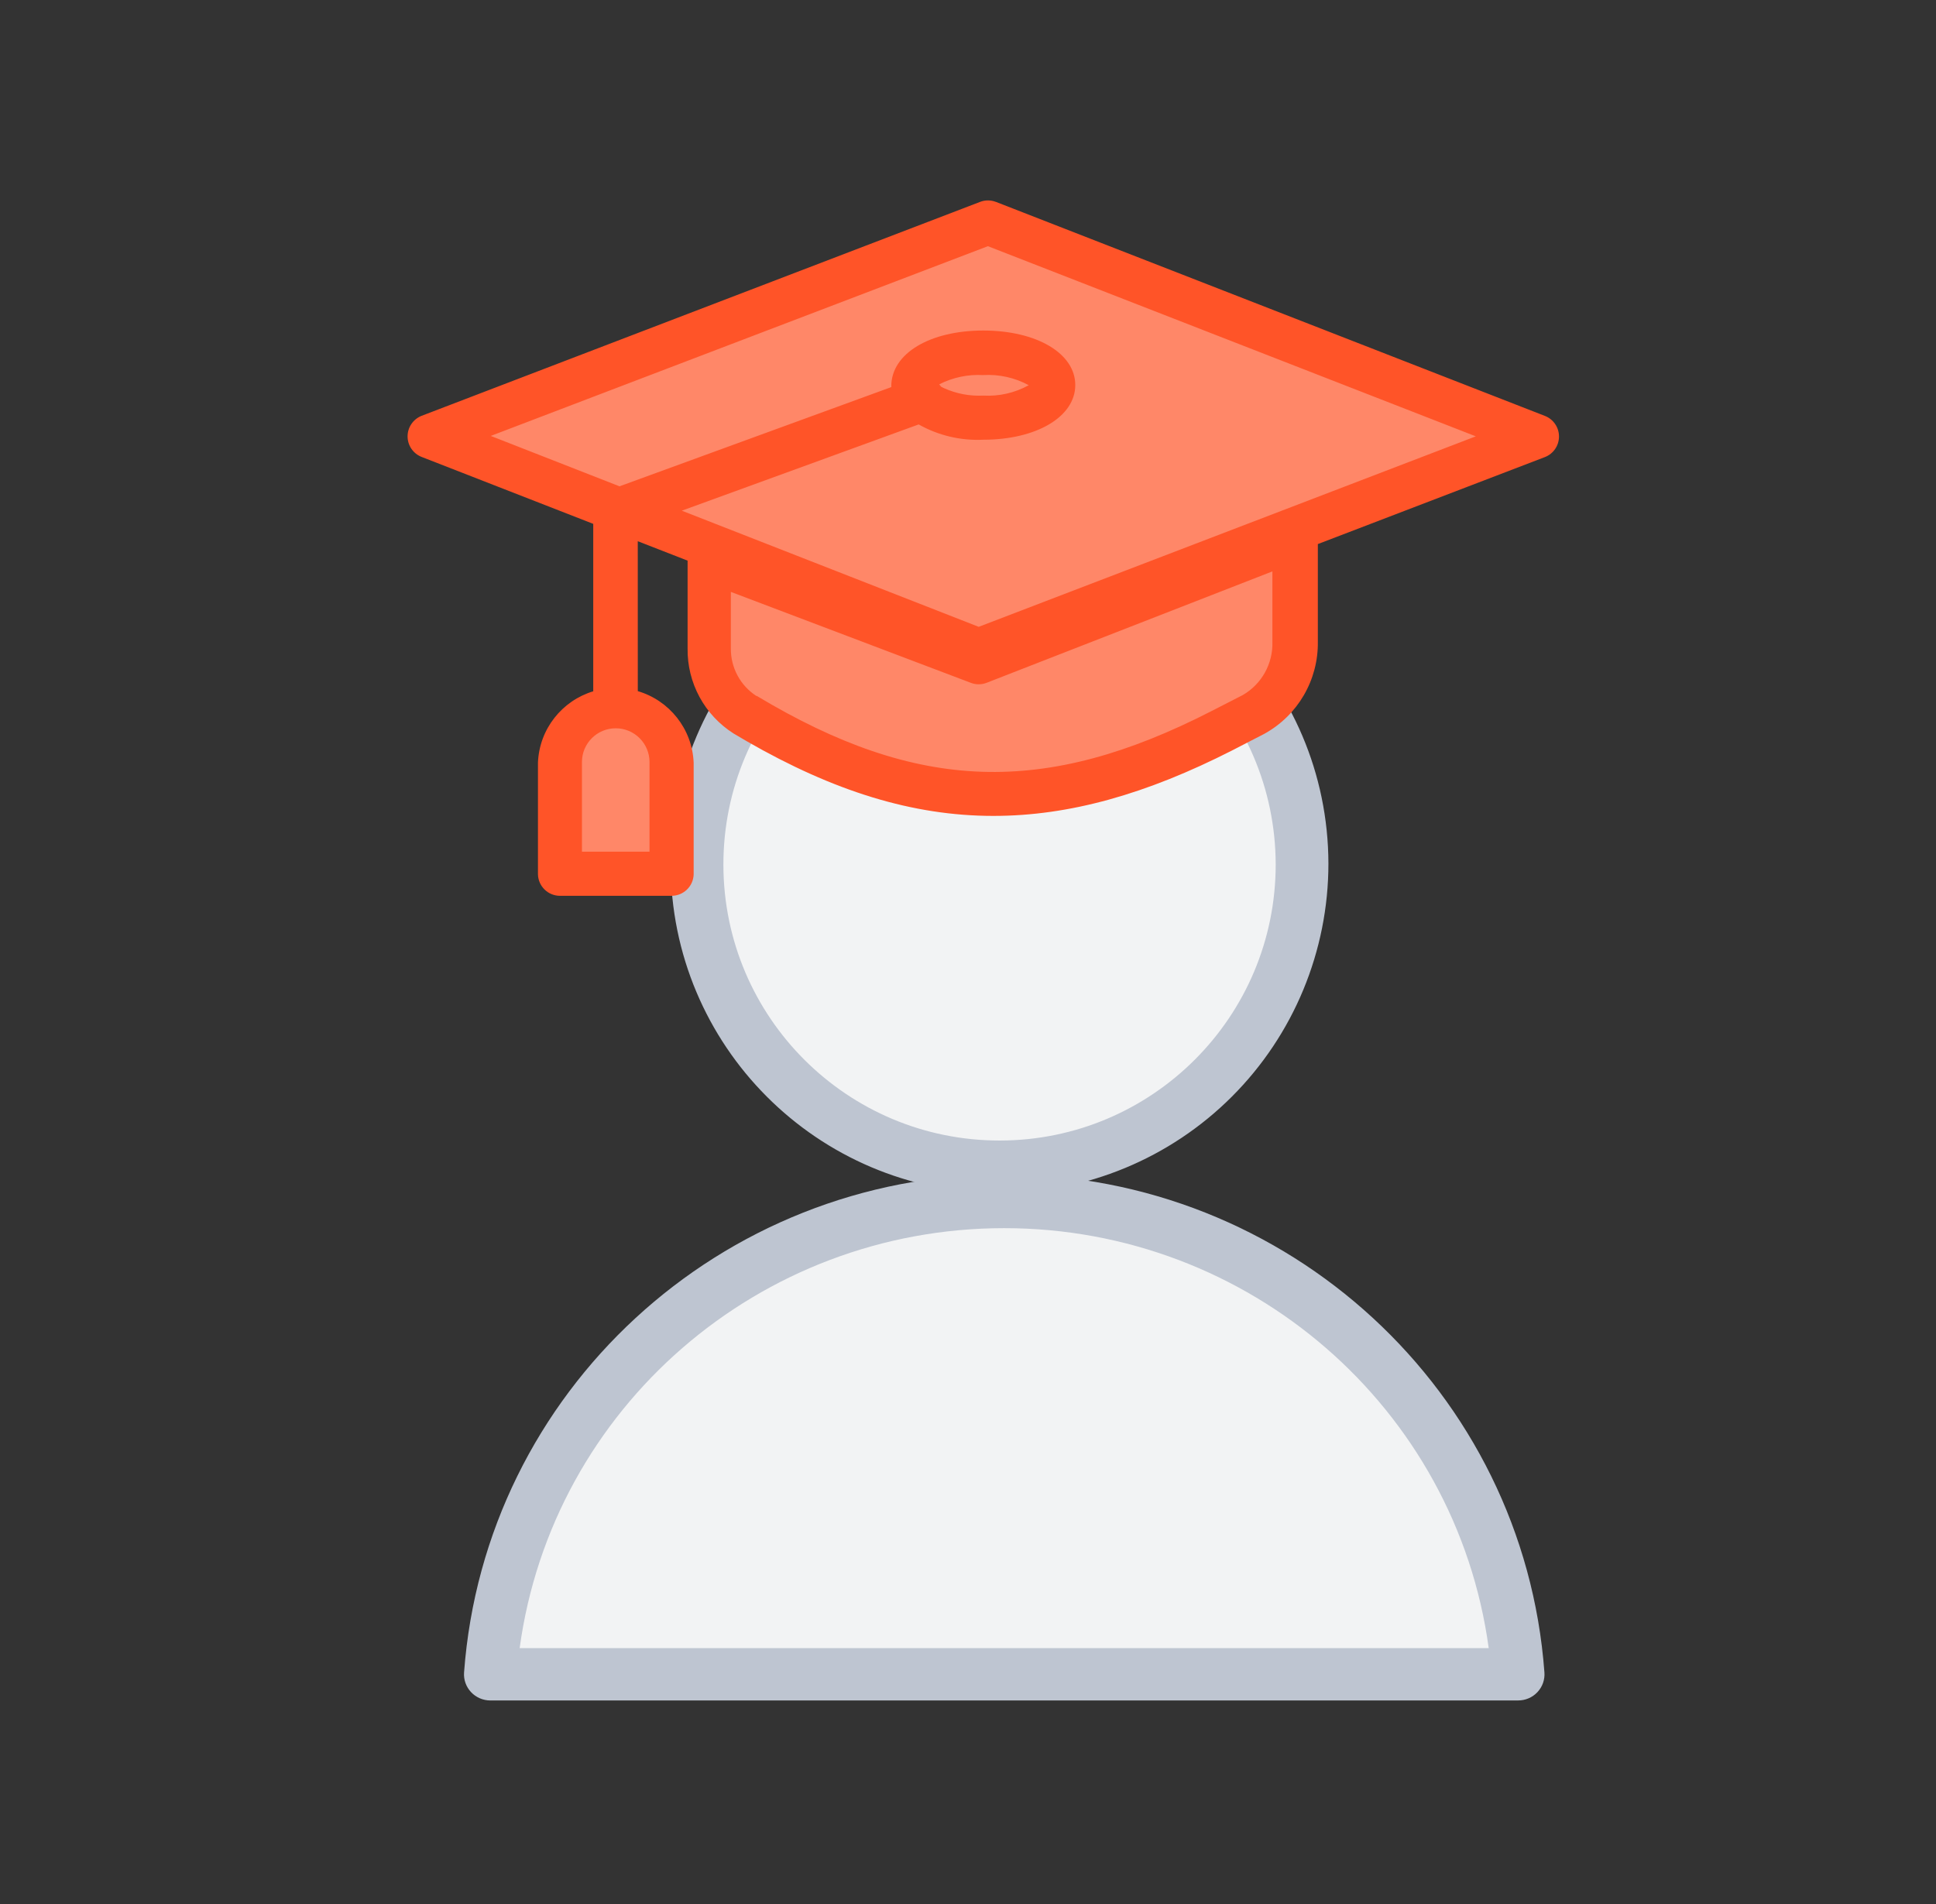 <svg xmlns="http://www.w3.org/2000/svg" width="61" height="60" viewBox="0 0 61 60">
    <rect x="0" y="0" width="61" height="60" fill="#333333" stroke="none"/>
    <g fill="none">
        <g transform="translate(1) translate(8.29 13.026)">
            <circle cx="22.204" cy="14.211" r="9.474" fill="#F2F3F4"/>
            <path fill="#BEC5D1" d="M22.183 24.572c-5.717-.011-10.345-4.651-10.34-10.368.003-5.718 4.637-10.351 10.354-10.355 5.717-.004 10.357 4.623 10.369 10.34 0 2.754-1.094 5.395-3.041 7.342-1.947 1.947-4.588 3.041-7.342 3.041zm0-19.058c-4.803.012-8.688 3.913-8.68 8.716.009 4.803 3.908 8.69 8.71 8.685 4.804-.005 8.694-3.901 8.692-8.704-.014-4.807-3.915-8.697-8.722-8.697z"/>
            <path fill="#F2F3F4" d="M22.352 24.868c-8.455.001-15.484 6.58-16.135 15.1h32.27c-.65-8.52-7.68-15.099-16.135-15.1z"/>
            <path fill="#BEC5D1" d="M38.542 40.56H6.162c-.232 0-.453-.095-.61-.263-.158-.169-.238-.394-.22-.623.653-8.847 8.079-15.694 17.02-15.694 8.941 0 16.367 6.847 17.02 15.694.018.229-.062.454-.22.623-.157.168-.378.263-.61.262zM7.104 38.911h30.513c-1.034-7.58-7.557-13.235-15.267-13.235-7.71 0-14.233 5.655-15.267 13.235h.02z"/>
        </g>
        <path fill="#FF8768" d="M18.388 22.254c.972 0 1.76.788 1.76 1.76v3.54h-3.52v-3.52c-.004-.47.18-.922.51-1.256.289-.292.67-.473 1.075-.515l.175-.009zm21.415-5.267v3.226c.021.955-.489 1.843-1.325 2.306l-.994.51c-5.457 2.803-9.73 2.67-15.017-.51l-.148-.103c-.62-.469-.989-1.204-.987-1.988v-2.782l8.505 3.225 9.966-3.884zm-9.676-9.974l17.299 6.74-17.59 6.745-8.815-3.436-8.484-3.309 17.59-6.74z" transform="translate(1)"/>
        <path fill="#FF5428" d="M30.38 6.362l17.299 6.745c.267.105.442.362.442.648 0 .287-.175.544-.442.648l-7.156 2.742v3.08c.016 1.203-.631 2.317-1.685 2.899l-1.01.521c-2.708 1.38-5.134 2.066-7.527 2.066-2.548 0-5.04-.78-7.774-2.354l-.412-.242c-.917-.581-1.466-1.597-1.45-2.683v-2.765l-1.57-.612.001 4.724c.985.29 1.716 1.18 1.76 2.256v3.519c-.011.376-.32.675-.696.675h-3.52c-.374-.002-.68-.3-.69-.675v-3.52c.043-1.069.766-1.955 1.742-2.25v-5.276l-5.407-2.109c-.267-.104-.443-.361-.443-.648 0-.286.176-.543.443-.648l17.593-6.74c.161-.063.34-.063.501 0zM18.4 22.95c-.587 0-1.064.476-1.064 1.064v2.824h2.129v-2.824c0-.588-.477-1.064-1.065-1.064zm20.691-4.944l-9.006 3.511c-.16.062-.337.062-.497 0l-7.56-2.865v1.776c-.008.606.295 1.173.803 1.503h.016c5.064 3.04 9.068 3.172 14.319.48l.993-.509c.596-.345.953-.99.932-1.677v-2.22zM30.127 7.758l-15.664 5.979 4.056 1.588 8.566-3.127-.002-.026c0-1.035 1.218-1.756 2.899-1.756 1.68 0 2.898.72 2.898 1.718s-1.221 1.723-2.898 1.723c-.713.034-1.419-.134-2.036-.482l-7.464 2.718 9.355 3.66L45.5 13.75 30.127 7.758zm-.145 4.062c-.481-.028-.96.073-1.389.291.022.023.041.048.06.073l-.097-.046.184.092c.388.176.814.258 1.242.236.499.028.995-.085 1.432-.327-.438-.238-.934-.348-1.432-.32z" transform="translate(1)"/>
    </g>
</svg>

